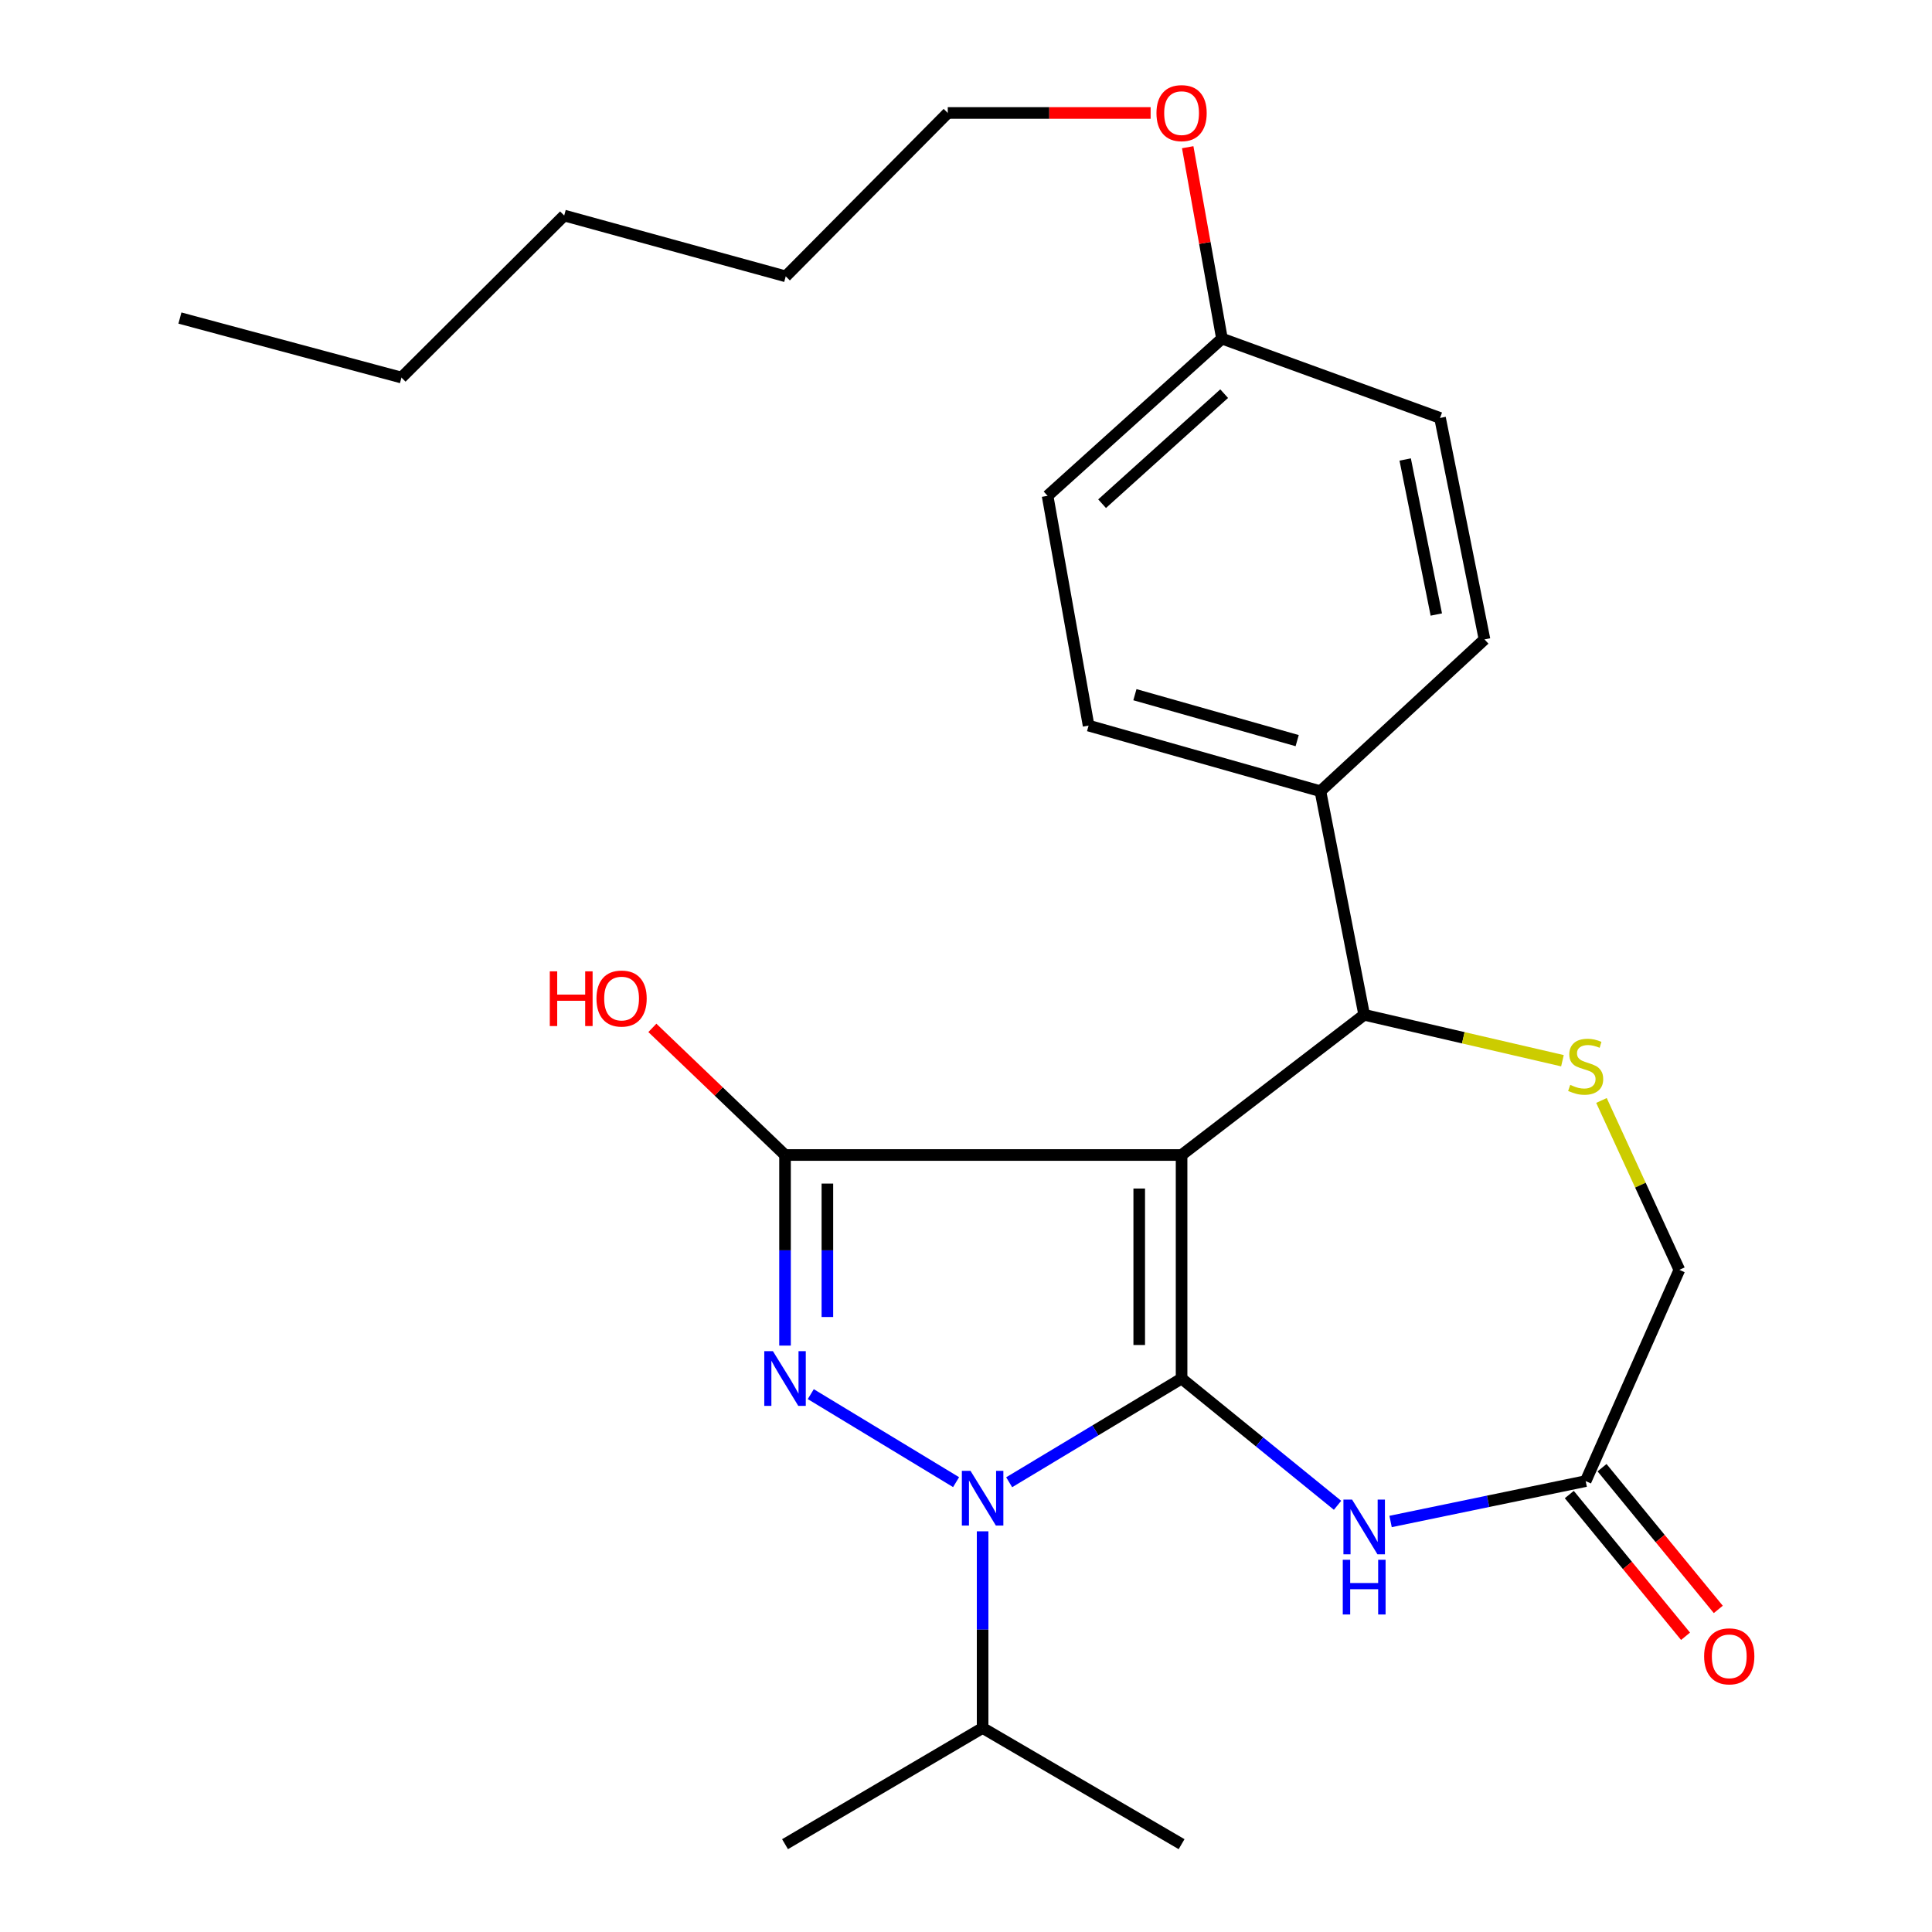 <?xml version='1.0' encoding='iso-8859-1'?>
<svg version='1.1' baseProfile='full'
              xmlns='http://www.w3.org/2000/svg'
                      xmlns:rdkit='http://www.rdkit.org/xml'
                      xmlns:xlink='http://www.w3.org/1999/xlink'
                  xml:space='preserve'
width='1000px' height='1000px' viewBox='0 0 1000 1000'>
<!-- END OF HEADER -->
<rect style='opacity:1.0;fill:#FFFFFF;stroke:none' width='1000' height='1000' x='0' y='0'> </rect>
<path class='bond-0' d='M 611.585,713.53 L 611.585,597.828' style='fill:none;fill-rule:evenodd;stroke:#000000;stroke-width:6px;stroke-linecap:butt;stroke-linejoin:miter;stroke-opacity:1' />
<path class='bond-0' d='M 589.663,696.175 L 589.663,615.183' style='fill:none;fill-rule:evenodd;stroke:#000000;stroke-width:6px;stroke-linecap:butt;stroke-linejoin:miter;stroke-opacity:1' />
<path class='bond-1' d='M 611.585,713.53 L 566.964,740.369' style='fill:none;fill-rule:evenodd;stroke:#000000;stroke-width:6px;stroke-linecap:butt;stroke-linejoin:miter;stroke-opacity:1' />
<path class='bond-1' d='M 566.964,740.369 L 522.342,767.207' style='fill:none;fill-rule:evenodd;stroke:#0000FF;stroke-width:6px;stroke-linecap:butt;stroke-linejoin:miter;stroke-opacity:1' />
<path class='bond-4' d='M 611.585,713.53 L 651.948,746.336' style='fill:none;fill-rule:evenodd;stroke:#000000;stroke-width:6px;stroke-linecap:butt;stroke-linejoin:miter;stroke-opacity:1' />
<path class='bond-4' d='M 651.948,746.336 L 692.311,779.141' style='fill:none;fill-rule:evenodd;stroke:#0000FF;stroke-width:6px;stroke-linecap:butt;stroke-linejoin:miter;stroke-opacity:1' />
<path class='bond-3' d='M 611.585,597.828 L 406.329,597.828' style='fill:none;fill-rule:evenodd;stroke:#000000;stroke-width:6px;stroke-linecap:butt;stroke-linejoin:miter;stroke-opacity:1' />
<path class='bond-5' d='M 611.585,597.828 L 706.096,525.264' style='fill:none;fill-rule:evenodd;stroke:#000000;stroke-width:6px;stroke-linecap:butt;stroke-linejoin:miter;stroke-opacity:1' />
<path class='bond-2' d='M 494.868,767.158 L 419.656,721.603' style='fill:none;fill-rule:evenodd;stroke:#0000FF;stroke-width:6px;stroke-linecap:butt;stroke-linejoin:miter;stroke-opacity:1' />
<path class='bond-9' d='M 508.598,792.607 L 508.598,843.5' style='fill:none;fill-rule:evenodd;stroke:#0000FF;stroke-width:6px;stroke-linecap:butt;stroke-linejoin:miter;stroke-opacity:1' />
<path class='bond-9' d='M 508.598,843.5 L 508.598,894.392' style='fill:none;fill-rule:evenodd;stroke:#000000;stroke-width:6px;stroke-linecap:butt;stroke-linejoin:miter;stroke-opacity:1' />
<path class='bond-26' d='M 406.329,696.478 L 406.329,647.153' style='fill:none;fill-rule:evenodd;stroke:#0000FF;stroke-width:6px;stroke-linecap:butt;stroke-linejoin:miter;stroke-opacity:1' />
<path class='bond-26' d='M 406.329,647.153 L 406.329,597.828' style='fill:none;fill-rule:evenodd;stroke:#000000;stroke-width:6px;stroke-linecap:butt;stroke-linejoin:miter;stroke-opacity:1' />
<path class='bond-26' d='M 428.251,681.68 L 428.251,647.153' style='fill:none;fill-rule:evenodd;stroke:#0000FF;stroke-width:6px;stroke-linecap:butt;stroke-linejoin:miter;stroke-opacity:1' />
<path class='bond-26' d='M 428.251,647.153 L 428.251,612.625' style='fill:none;fill-rule:evenodd;stroke:#000000;stroke-width:6px;stroke-linecap:butt;stroke-linejoin:miter;stroke-opacity:1' />
<path class='bond-12' d='M 406.329,597.828 L 371.995,564.927' style='fill:none;fill-rule:evenodd;stroke:#000000;stroke-width:6px;stroke-linecap:butt;stroke-linejoin:miter;stroke-opacity:1' />
<path class='bond-12' d='M 371.995,564.927 L 337.661,532.027' style='fill:none;fill-rule:evenodd;stroke:#FF0000;stroke-width:6px;stroke-linecap:butt;stroke-linejoin:miter;stroke-opacity:1' />
<path class='bond-7' d='M 719.763,787.517 L 770.251,777.068' style='fill:none;fill-rule:evenodd;stroke:#0000FF;stroke-width:6px;stroke-linecap:butt;stroke-linejoin:miter;stroke-opacity:1' />
<path class='bond-7' d='M 770.251,777.068 L 820.739,766.62' style='fill:none;fill-rule:evenodd;stroke:#000000;stroke-width:6px;stroke-linecap:butt;stroke-linejoin:miter;stroke-opacity:1' />
<path class='bond-6' d='M 706.096,525.264 L 757.407,537.147' style='fill:none;fill-rule:evenodd;stroke:#000000;stroke-width:6px;stroke-linecap:butt;stroke-linejoin:miter;stroke-opacity:1' />
<path class='bond-6' d='M 757.407,537.147 L 808.717,549.03' style='fill:none;fill-rule:evenodd;stroke:#CCCC00;stroke-width:6px;stroke-linecap:butt;stroke-linejoin:miter;stroke-opacity:1' />
<path class='bond-8' d='M 706.096,525.264 L 683.443,409.537' style='fill:none;fill-rule:evenodd;stroke:#000000;stroke-width:6px;stroke-linecap:butt;stroke-linejoin:miter;stroke-opacity:1' />
<path class='bond-27' d='M 828.917,569.596 L 849.077,613.436' style='fill:none;fill-rule:evenodd;stroke:#CCCC00;stroke-width:6px;stroke-linecap:butt;stroke-linejoin:miter;stroke-opacity:1' />
<path class='bond-27' d='M 849.077,613.436 L 869.237,657.275' style='fill:none;fill-rule:evenodd;stroke:#000000;stroke-width:6px;stroke-linecap:butt;stroke-linejoin:miter;stroke-opacity:1' />
<path class='bond-10' d='M 820.739,766.62 L 869.237,657.275' style='fill:none;fill-rule:evenodd;stroke:#000000;stroke-width:6px;stroke-linecap:butt;stroke-linejoin:miter;stroke-opacity:1' />
<path class='bond-11' d='M 812.264,773.571 L 842.349,810.253' style='fill:none;fill-rule:evenodd;stroke:#000000;stroke-width:6px;stroke-linecap:butt;stroke-linejoin:miter;stroke-opacity:1' />
<path class='bond-11' d='M 842.349,810.253 L 872.434,846.935' style='fill:none;fill-rule:evenodd;stroke:#FF0000;stroke-width:6px;stroke-linecap:butt;stroke-linejoin:miter;stroke-opacity:1' />
<path class='bond-11' d='M 829.215,759.669 L 859.3,796.35' style='fill:none;fill-rule:evenodd;stroke:#000000;stroke-width:6px;stroke-linecap:butt;stroke-linejoin:miter;stroke-opacity:1' />
<path class='bond-11' d='M 859.3,796.35 L 889.385,833.032' style='fill:none;fill-rule:evenodd;stroke:#FF0000;stroke-width:6px;stroke-linecap:butt;stroke-linejoin:miter;stroke-opacity:1' />
<path class='bond-13' d='M 683.443,409.537 L 563.453,375.569' style='fill:none;fill-rule:evenodd;stroke:#000000;stroke-width:6px;stroke-linecap:butt;stroke-linejoin:miter;stroke-opacity:1' />
<path class='bond-13' d='M 671.416,383.348 L 587.423,359.57' style='fill:none;fill-rule:evenodd;stroke:#000000;stroke-width:6px;stroke-linecap:butt;stroke-linejoin:miter;stroke-opacity:1' />
<path class='bond-14' d='M 683.443,409.537 L 768.381,330.956' style='fill:none;fill-rule:evenodd;stroke:#000000;stroke-width:6px;stroke-linecap:butt;stroke-linejoin:miter;stroke-opacity:1' />
<path class='bond-19' d='M 508.598,894.392 L 611.585,954.545' style='fill:none;fill-rule:evenodd;stroke:#000000;stroke-width:6px;stroke-linecap:butt;stroke-linejoin:miter;stroke-opacity:1' />
<path class='bond-20' d='M 508.598,894.392 L 406.329,954.545' style='fill:none;fill-rule:evenodd;stroke:#000000;stroke-width:6px;stroke-linecap:butt;stroke-linejoin:miter;stroke-opacity:1' />
<path class='bond-17' d='M 563.453,375.569 L 542.224,256.639' style='fill:none;fill-rule:evenodd;stroke:#000000;stroke-width:6px;stroke-linecap:butt;stroke-linejoin:miter;stroke-opacity:1' />
<path class='bond-16' d='M 768.381,330.956 L 745.362,216.325' style='fill:none;fill-rule:evenodd;stroke:#000000;stroke-width:6px;stroke-linecap:butt;stroke-linejoin:miter;stroke-opacity:1' />
<path class='bond-16' d='M 743.434,318.078 L 727.321,237.836' style='fill:none;fill-rule:evenodd;stroke:#000000;stroke-width:6px;stroke-linecap:butt;stroke-linejoin:miter;stroke-opacity:1' />
<path class='bond-15' d='M 632.485,175.269 L 745.362,216.325' style='fill:none;fill-rule:evenodd;stroke:#000000;stroke-width:6px;stroke-linecap:butt;stroke-linejoin:miter;stroke-opacity:1' />
<path class='bond-18' d='M 632.485,175.269 L 623.621,125.733' style='fill:none;fill-rule:evenodd;stroke:#000000;stroke-width:6px;stroke-linecap:butt;stroke-linejoin:miter;stroke-opacity:1' />
<path class='bond-18' d='M 623.621,125.733 L 614.757,76.196' style='fill:none;fill-rule:evenodd;stroke:#FF0000;stroke-width:6px;stroke-linecap:butt;stroke-linejoin:miter;stroke-opacity:1' />
<path class='bond-28' d='M 632.485,175.269 L 542.224,256.639' style='fill:none;fill-rule:evenodd;stroke:#000000;stroke-width:6px;stroke-linecap:butt;stroke-linejoin:miter;stroke-opacity:1' />
<path class='bond-28' d='M 633.625,203.757 L 570.442,260.716' style='fill:none;fill-rule:evenodd;stroke:#000000;stroke-width:6px;stroke-linecap:butt;stroke-linejoin:miter;stroke-opacity:1' />
<path class='bond-21' d='M 595.56,58.47 L 543.06,58.47' style='fill:none;fill-rule:evenodd;stroke:#FF0000;stroke-width:6px;stroke-linecap:butt;stroke-linejoin:miter;stroke-opacity:1' />
<path class='bond-21' d='M 543.06,58.47 L 490.56,58.47' style='fill:none;fill-rule:evenodd;stroke:#000000;stroke-width:6px;stroke-linecap:butt;stroke-linejoin:miter;stroke-opacity:1' />
<path class='bond-22' d='M 490.56,58.47 L 406.694,143.043' style='fill:none;fill-rule:evenodd;stroke:#000000;stroke-width:6px;stroke-linecap:butt;stroke-linejoin:miter;stroke-opacity:1' />
<path class='bond-24' d='M 406.694,143.043 L 292.026,111.559' style='fill:none;fill-rule:evenodd;stroke:#000000;stroke-width:6px;stroke-linecap:butt;stroke-linejoin:miter;stroke-opacity:1' />
<path class='bond-23' d='M 207.795,195.426 L 292.026,111.559' style='fill:none;fill-rule:evenodd;stroke:#000000;stroke-width:6px;stroke-linecap:butt;stroke-linejoin:miter;stroke-opacity:1' />
<path class='bond-25' d='M 207.795,195.426 L 93.127,164.624' style='fill:none;fill-rule:evenodd;stroke:#000000;stroke-width:6px;stroke-linecap:butt;stroke-linejoin:miter;stroke-opacity:1' />
<path  class='atom-2' d='M 502.338 761.314
L 511.618 776.314
Q 512.538 777.794, 514.018 780.474
Q 515.498 783.154, 515.578 783.314
L 515.578 761.314
L 519.338 761.314
L 519.338 789.634
L 515.458 789.634
L 505.498 773.234
Q 504.338 771.314, 503.098 769.114
Q 501.898 766.914, 501.538 766.234
L 501.538 789.634
L 497.858 789.634
L 497.858 761.314
L 502.338 761.314
' fill='#0000FF'/>
<path  class='atom-3' d='M 400.069 699.37
L 409.349 714.37
Q 410.269 715.85, 411.749 718.53
Q 413.229 721.21, 413.309 721.37
L 413.309 699.37
L 417.069 699.37
L 417.069 727.69
L 413.189 727.69
L 403.229 711.29
Q 402.069 709.37, 400.829 707.17
Q 399.629 704.97, 399.269 704.29
L 399.269 727.69
L 395.589 727.69
L 395.589 699.37
L 400.069 699.37
' fill='#0000FF'/>
<path  class='atom-5' d='M 699.836 776.185
L 709.116 791.185
Q 710.036 792.665, 711.516 795.345
Q 712.996 798.025, 713.076 798.185
L 713.076 776.185
L 716.836 776.185
L 716.836 804.505
L 712.956 804.505
L 702.996 788.105
Q 701.836 786.185, 700.596 783.985
Q 699.396 781.785, 699.036 781.105
L 699.036 804.505
L 695.356 804.505
L 695.356 776.185
L 699.836 776.185
' fill='#0000FF'/>
<path  class='atom-5' d='M 695.016 807.337
L 698.856 807.337
L 698.856 819.377
L 713.336 819.377
L 713.336 807.337
L 717.176 807.337
L 717.176 835.657
L 713.336 835.657
L 713.336 822.577
L 698.856 822.577
L 698.856 835.657
L 695.016 835.657
L 695.016 807.337
' fill='#0000FF'/>
<path  class='atom-7' d='M 812.739 561.535
Q 813.059 561.655, 814.379 562.215
Q 815.699 562.775, 817.139 563.135
Q 818.619 563.455, 820.059 563.455
Q 822.739 563.455, 824.299 562.175
Q 825.859 560.855, 825.859 558.575
Q 825.859 557.015, 825.059 556.055
Q 824.299 555.095, 823.099 554.575
Q 821.899 554.055, 819.899 553.455
Q 817.379 552.695, 815.859 551.975
Q 814.379 551.255, 813.299 549.735
Q 812.259 548.215, 812.259 545.655
Q 812.259 542.095, 814.659 539.895
Q 817.099 537.695, 821.899 537.695
Q 825.179 537.695, 828.899 539.255
L 827.979 542.335
Q 824.579 540.935, 822.019 540.935
Q 819.259 540.935, 817.739 542.095
Q 816.219 543.215, 816.259 545.175
Q 816.259 546.695, 817.019 547.615
Q 817.819 548.535, 818.939 549.055
Q 820.099 549.575, 822.019 550.175
Q 824.579 550.975, 826.099 551.775
Q 827.619 552.575, 828.699 554.215
Q 829.819 555.815, 829.819 558.575
Q 829.819 562.495, 827.179 564.615
Q 824.579 566.695, 820.219 566.695
Q 817.699 566.695, 815.779 566.135
Q 813.899 565.615, 811.659 564.695
L 812.739 561.535
' fill='#CCCC00'/>
<path  class='atom-12' d='M 882.057 857.313
Q 882.057 850.513, 885.417 846.713
Q 888.777 842.913, 895.057 842.913
Q 901.337 842.913, 904.697 846.713
Q 908.057 850.513, 908.057 857.313
Q 908.057 864.193, 904.657 868.113
Q 901.257 871.993, 895.057 871.993
Q 888.817 871.993, 885.417 868.113
Q 882.057 864.233, 882.057 857.313
M 895.057 868.793
Q 899.377 868.793, 901.697 865.913
Q 904.057 862.993, 904.057 857.313
Q 904.057 851.753, 901.697 848.953
Q 899.377 846.113, 895.057 846.113
Q 890.737 846.113, 888.377 848.913
Q 886.057 851.713, 886.057 857.313
Q 886.057 863.033, 888.377 865.913
Q 890.737 868.793, 895.057 868.793
' fill='#FF0000'/>
<path  class='atom-13' d='M 284.572 502.763
L 288.412 502.763
L 288.412 514.803
L 302.892 514.803
L 302.892 502.763
L 306.732 502.763
L 306.732 531.083
L 302.892 531.083
L 302.892 518.003
L 288.412 518.003
L 288.412 531.083
L 284.572 531.083
L 284.572 502.763
' fill='#FF0000'/>
<path  class='atom-13' d='M 308.732 516.843
Q 308.732 510.043, 312.092 506.243
Q 315.452 502.443, 321.732 502.443
Q 328.012 502.443, 331.372 506.243
Q 334.732 510.043, 334.732 516.843
Q 334.732 523.723, 331.332 527.643
Q 327.932 531.523, 321.732 531.523
Q 315.492 531.523, 312.092 527.643
Q 308.732 523.763, 308.732 516.843
M 321.732 528.323
Q 326.052 528.323, 328.372 525.443
Q 330.732 522.523, 330.732 516.843
Q 330.732 511.283, 328.372 508.483
Q 326.052 505.643, 321.732 505.643
Q 317.412 505.643, 315.052 508.443
Q 312.732 511.243, 312.732 516.843
Q 312.732 522.563, 315.052 525.443
Q 317.412 528.323, 321.732 528.323
' fill='#FF0000'/>
<path  class='atom-19' d='M 598.585 58.55
Q 598.585 51.75, 601.945 47.95
Q 605.305 44.15, 611.585 44.15
Q 617.865 44.15, 621.225 47.95
Q 624.585 51.75, 624.585 58.55
Q 624.585 65.43, 621.185 69.35
Q 617.785 73.23, 611.585 73.23
Q 605.345 73.23, 601.945 69.35
Q 598.585 65.47, 598.585 58.55
M 611.585 70.03
Q 615.905 70.03, 618.225 67.15
Q 620.585 64.23, 620.585 58.55
Q 620.585 52.99, 618.225 50.19
Q 615.905 47.35, 611.585 47.35
Q 607.265 47.35, 604.905 50.15
Q 602.585 52.95, 602.585 58.55
Q 602.585 64.27, 604.905 67.15
Q 607.265 70.03, 611.585 70.03
' fill='#FF0000'/>
</svg>
